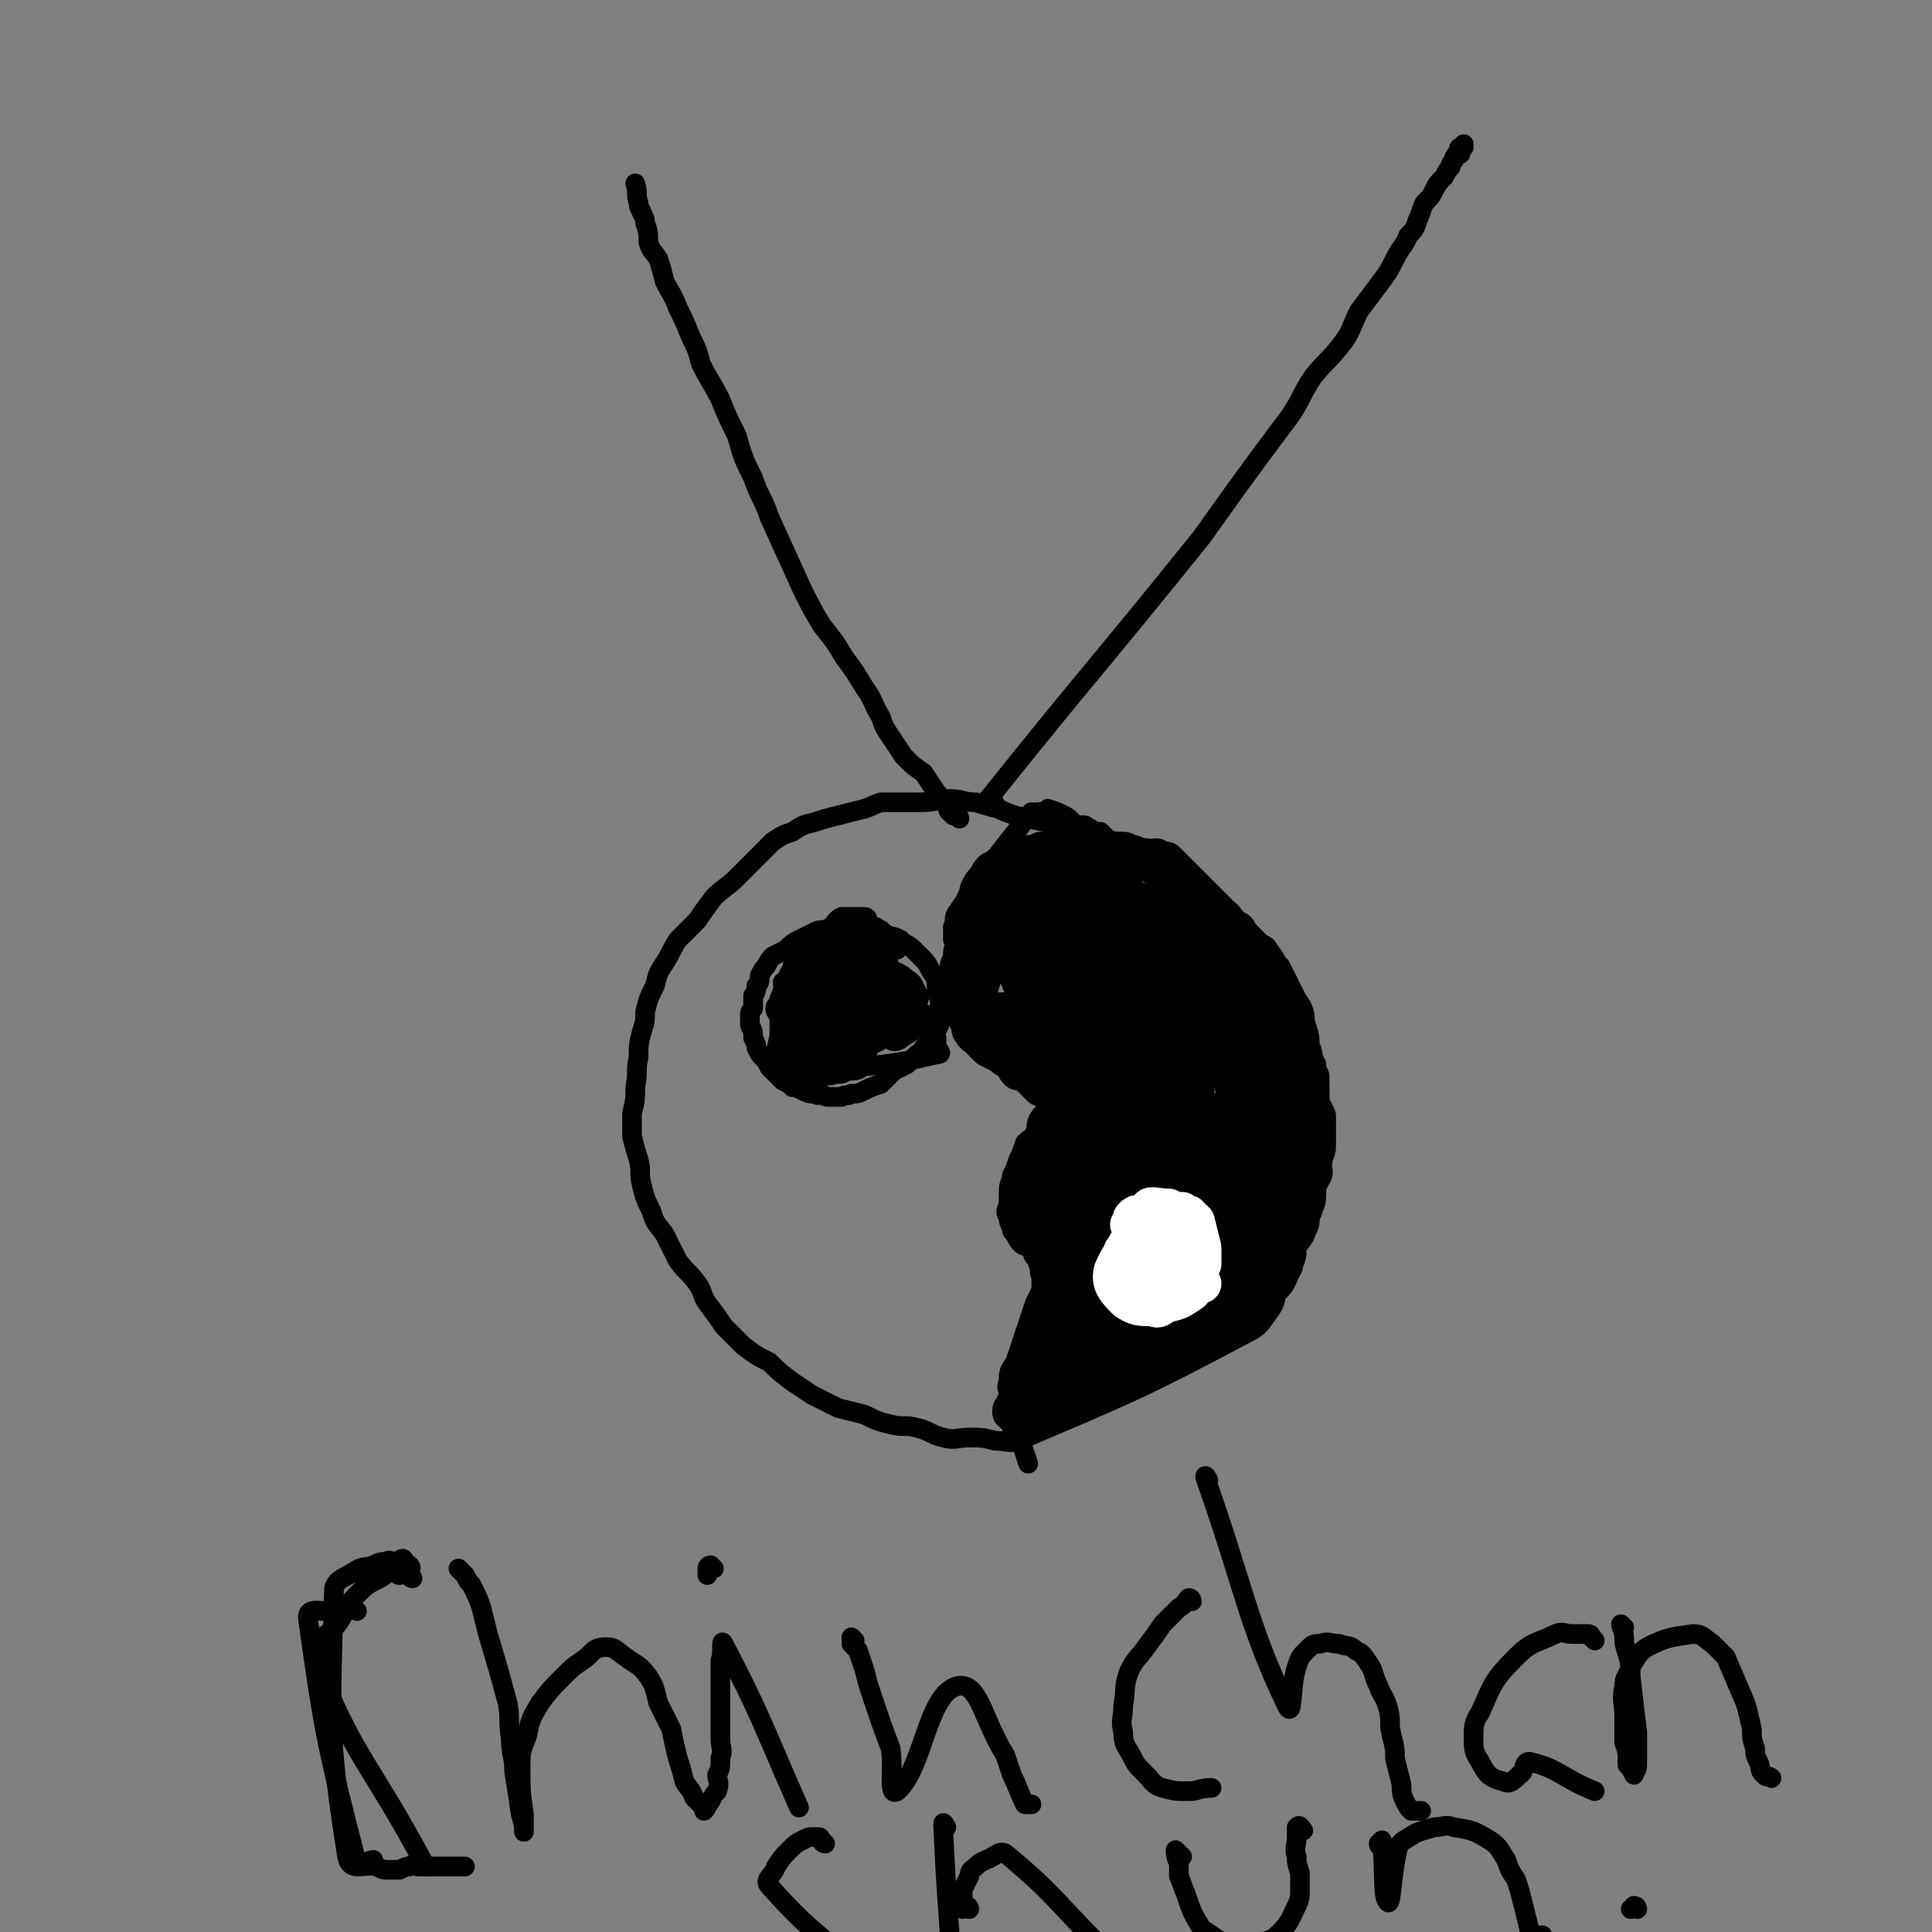 <svg viewBox='0 0 590 590' version='1.1' xmlns='http://www.w3.org/2000/svg' xmlns:xlink='http://www.w3.org/1999/xlink'><rect x="0" y="0" width="590" height="590" fill="#808080" stroke="none"/><g fill='none' stroke='#000000' stroke-width='6' stroke-linecap='round' stroke-linejoin='round'><path d='M358,281c0,0 -1,0 -1,-1 -2,-5 -1,-6 -4,-11 -1,-2 -1,-1 -3,-3 -2,0 -2,0 -3,-1 -2,-1 -2,-1 -4,-2 -1,-1 -1,-1 -3,-2 -2,-2 -2,-2 -4,-3 -2,-1 -2,-1 -4,-3 -3,-1 -3,-1 -6,-2 -4,-1 -4,-1 -7,-2 -5,-1 -5,-1 -9,-2 -3,-1 -3,-1 -5,-2 -4,-1 -4,-1 -7,-2 -4,0 -4,-1 -8,-1 -4,0 -4,1 -9,1 -3,0 -3,0 -7,0 -2,0 -2,0 -5,0 -3,1 -2,1 -5,2 -4,1 -4,1 -8,2 -4,1 -4,1 -7,2 -4,1 -4,1 -7,3 -3,1 -3,1 -6,3 -3,3 -3,3 -5,5 -3,3 -3,3 -6,6 -3,3 -4,3 -7,6 -3,4 -3,4 -5,7 -3,3 -3,3 -6,6 -2,3 -2,4 -4,7 -2,3 -2,3 -3,7 -2,4 -2,4 -3,8 0,3 0,3 -1,6 -1,4 -1,4 -1,8 -1,4 0,4 -1,9 0,4 0,4 -1,8 0,3 0,4 0,7 1,4 1,4 2,7 1,4 0,4 1,8 1,4 1,4 3,8 1,4 2,4 4,7 2,4 2,4 4,8 3,4 3,3 6,7 2,3 1,3 3,6 3,4 3,4 5,7 3,3 3,3 6,6 4,3 4,3 8,5 3,3 3,3 7,6 3,2 3,2 6,4 4,2 4,2 8,4 4,1 4,1 8,2 4,2 4,2 8,3 4,1 4,0 8,1 4,1 4,2 8,3 4,1 4,0 8,0 4,0 4,0 8,1 4,0 4,1 7,0 35,-15 36,-15 70,-33 4,-2 4,-3 7,-7 2,-3 1,-3 2,-5 2,-2 2,-2 3,-4 1,-3 2,-3 2,-5 1,-2 1,-3 1,-5 1,-2 2,-2 3,-5 1,-2 1,-2 1,-5 0,-2 0,-3 1,-5 0,-3 0,-3 1,-5 0,-4 1,-4 1,-7 0,-2 0,-2 0,-5 0,-2 0,-2 0,-4 0,-2 0,-2 0,-5 0,-3 0,-3 0,-5 0,-2 -1,-2 -1,-4 0,-3 0,-3 0,-6 -1,-2 -1,-1 -2,-3 0,-3 0,-3 -1,-6 0,-2 -1,-2 -1,-4 -1,-3 -1,-3 -1,-5 -1,-2 -1,-2 -2,-4 -1,-2 -1,-2 -2,-4 -1,-2 -1,-2 -2,-4 -2,-2 -2,-2 -3,-4 -1,-2 -1,-2 -3,-3 -2,-2 -2,-2 -4,-4 -1,-2 -1,-2 -3,-3 -2,-2 -1,-2 -4,-4 -1,-1 -1,0 -3,-1 -1,-1 -1,-1 -2,-3 -1,-1 -1,-1 -2,-2 -1,-1 -1,-1 -3,-2 -1,-1 0,-1 -1,-2 -2,-1 -1,-1 -3,-2 -1,-1 -1,-1 -2,-1 -3,-1 -3,-1 -5,-1 -2,-1 -2,-2 -4,-3 -2,-1 -2,0 -5,-1 -2,-1 -2,-1 -4,-2 -2,-1 -2,-1 -4,-3 -2,0 -2,0 -3,-1 -1,0 -1,-1 -2,-1 -1,0 -1,0 -2,0 -2,-1 -2,-2 -4,-3 -2,-1 -2,-1 -5,-2 '/><path d='M319,249c0,0 0,-1 -1,-1 0,0 0,0 -1,0 0,1 -1,0 -2,0 -12,15 -12,15 -23,31 -1,2 0,2 -1,4 0,2 0,2 0,4 1,1 1,1 2,3 0,1 -1,1 -1,2 1,2 1,3 2,5 1,2 1,1 3,3 1,3 0,4 2,6 3,2 3,1 7,3 2,2 2,2 5,3 2,1 2,1 3,2 2,2 2,2 4,3 1,1 0,1 1,2 2,1 2,1 3,2 0,1 -1,2 0,3 0,1 1,1 1,2 0,2 0,2 0,3 -1,1 0,1 0,2 -1,2 -1,2 -2,4 -1,1 0,1 -1,3 -1,2 -2,2 -3,4 -1,2 0,2 -1,4 -1,2 -1,1 -3,3 -1,3 -1,3 -2,5 -1,3 -1,3 -2,5 0,2 -1,2 -1,5 0,2 0,2 0,4 -1,2 -1,2 0,4 0,1 0,1 1,3 0,1 0,1 1,2 1,2 1,2 2,3 1,1 2,0 3,2 1,1 0,1 1,2 1,1 1,1 1,2 1,2 0,2 1,4 0,2 0,2 0,4 -1,2 -1,2 -2,4 -1,3 -1,3 -2,6 -1,3 -1,3 -2,6 -1,3 -1,3 -2,6 -2,3 -2,3 -2,6 -1,2 0,2 0,4 -1,3 -2,3 -2,5 0,3 2,2 3,5 2,2 2,2 3,5 1,3 1,3 2,6 '/><path d='M265,281c0,0 0,-1 -1,-1 -2,0 -2,0 -4,0 -1,0 -1,0 -1,0 -1,0 -1,0 -2,0 -2,1 -2,2 -3,3 -2,1 -1,1 -3,3 -2,1 -2,1 -4,2 -1,2 -1,2 -2,4 -1,2 -1,1 -3,3 0,2 0,2 -1,3 -1,3 -1,3 -1,5 0,2 -1,2 -1,4 1,1 1,1 1,2 1,2 1,2 2,3 1,1 1,1 2,2 2,2 2,2 3,3 1,1 2,1 3,1 1,2 1,3 2,3 2,1 2,1 3,0 1,0 1,-1 2,-1 1,0 1,1 2,0 1,0 1,0 2,0 1,-1 1,-1 1,-1 1,-1 1,-1 2,-2 0,-1 0,-1 1,-3 1,-2 1,-2 1,-3 1,-2 1,-2 2,-4 0,-3 0,-3 -1,-6 0,-1 0,-1 0,-3 0,-2 1,-2 0,-4 0,-1 0,-1 -1,-2 -1,-2 0,-2 -1,-4 -1,-1 -1,-1 -1,-1 -1,-1 -2,-1 -2,-2 0,-1 1,-2 0,-3 0,0 0,1 -1,1 -1,1 -1,0 -2,0 0,0 0,0 -1,0 -1,1 -1,1 -2,2 -1,1 -2,0 -3,1 -4,13 -4,15 -6,28 0,1 1,0 2,1 2,1 2,2 4,3 1,0 1,0 2,-1 1,0 1,0 1,0 2,0 2,1 3,0 1,0 1,0 2,0 1,-1 1,-2 2,-2 2,-1 3,-1 4,-2 1,-1 0,-1 1,-3 1,-1 1,-1 1,-3 1,-1 1,-2 0,-3 0,-1 0,-1 -1,-2 -1,-2 -1,-2 -2,-4 -1,-1 -1,-1 -2,-3 0,0 0,0 -1,-1 -1,-1 -1,0 -3,-1 0,-1 0,-1 -1,-1 -1,-1 -2,-1 -3,-1 -2,1 -2,1 -4,2 -2,0 -2,0 -3,1 -2,0 -3,0 -5,1 -1,1 -1,2 -2,3 -1,1 -2,1 -3,2 0,2 1,2 1,3 1,2 1,2 3,4 1,1 2,1 4,2 2,1 2,1 5,2 2,1 2,1 5,1 2,1 2,2 5,2 3,0 3,-1 5,-2 2,-1 3,0 4,-2 2,-1 2,-1 3,-3 0,-1 0,-1 -1,-3 0,-1 0,-1 -1,-3 -1,-2 -1,-2 -3,-4 -1,-1 -1,0 -2,-1 -2,-1 -1,-1 -3,-2 -1,0 -1,-1 -2,-1 -2,1 -2,1 -3,2 -1,0 -1,0 -3,1 -1,1 -1,1 -2,2 -1,1 -1,2 -2,4 0,1 -1,1 -1,2 0,2 0,2 1,4 1,2 1,2 2,3 1,1 1,1 2,2 1,0 1,0 2,1 1,0 1,1 1,0 1,0 2,-1 3,-2 0,-1 0,-2 -1,-2 -2,-2 -4,-2 -6,-1 -1,0 0,2 1,2 1,0 1,0 2,-1 1,0 1,-1 2,-2 1,-2 1,-2 1,-5 1,-2 0,-2 0,-4 0,-2 1,-2 0,-4 0,-1 0,-1 -1,-1 0,0 -1,0 -1,0 -1,1 -2,1 -2,2 -1,1 0,2 -1,3 '/><path d='M268,288c0,0 0,-1 -1,-1 -8,4 -9,4 -15,10 -3,2 -3,3 -4,7 -1,3 -1,3 -2,6 0,3 0,3 0,6 1,2 1,1 2,3 1,1 1,2 3,3 1,1 2,1 4,1 1,0 1,-1 2,-2 1,-1 1,-1 2,-3 2,-2 2,-2 3,-5 1,-2 1,-2 1,-5 0,-2 0,-2 -1,-5 0,-2 0,-2 -1,-4 0,-2 0,-2 -1,-4 -1,-1 -1,-1 -3,-2 -2,-1 -2,-1 -4,-1 -2,0 -2,0 -5,0 -2,1 -3,2 -5,3 -2,2 -2,2 -3,5 -1,2 -1,3 -2,5 0,2 -2,2 -1,4 1,2 2,2 5,3 2,1 2,1 5,1 2,1 2,2 5,2 3,0 3,-1 7,-2 3,-2 4,-1 7,-3 3,-2 3,-2 5,-4 2,-2 2,-2 2,-4 1,-3 0,-3 -1,-6 -1,-2 0,-2 -2,-4 -1,-2 -1,-3 -4,-4 -1,0 -1,0 -3,0 -2,0 -2,0 -3,0 -3,1 -3,1 -6,3 -2,1 -1,2 -3,4 -2,2 -2,2 -3,4 -1,2 -2,2 -2,4 0,2 1,2 2,4 1,1 1,2 3,3 1,1 2,1 3,1 3,1 3,2 6,2 2,0 2,-1 4,-2 2,-1 3,-1 4,-2 2,-2 2,-2 3,-4 0,-3 0,-3 -1,-5 0,-2 -1,-2 -2,-4 -1,-1 -1,-2 -3,-3 -1,-1 -1,-1 -2,-1 -3,0 -3,0 -5,1 -2,1 -3,1 -4,2 -2,2 -5,4 -3,4 9,-3 16,-5 23,-10 2,-1 -2,-1 -5,-2 -2,0 -2,1 -4,1 -3,1 -3,0 -5,1 -2,1 -3,1 -4,3 -1,1 -1,2 -1,4 0,2 0,2 1,5 1,2 1,2 3,4 2,2 2,2 5,2 3,1 4,0 7,0 3,0 3,1 5,0 2,0 3,0 4,-1 1,-1 1,-2 0,-3 -1,-2 -1,-3 -3,-4 -2,-2 -3,-2 -5,-3 -2,-1 -2,-1 -4,-1 -2,0 -2,1 -5,2 -2,1 -2,1 -4,2 -1,2 -2,1 -2,3 -1,2 -1,2 -1,4 1,2 0,2 1,3 1,1 1,1 3,2 2,0 2,0 4,-1 2,0 3,0 5,-2 1,-1 1,-2 2,-4 0,-2 0,-3 -1,-5 0,-1 -1,-1 -3,-2 -1,-1 -2,0 -3,-1 -3,0 -3,0 -5,0 -3,1 -3,2 -5,3 -3,2 -3,2 -5,4 -1,1 -2,1 -2,3 0,1 1,2 2,2 1,0 1,-1 3,-2 2,-1 2,-1 3,-3 2,-1 2,-1 3,-3 0,-1 0,-1 1,-2 0,-1 1,-1 1,-1 0,0 0,1 -1,1 0,1 0,1 0,1 '/><path d='M274,290c0,0 -1,-1 -1,-1 0,0 0,0 -1,-1 0,0 0,0 -1,-1 -3,-2 -3,-2 -7,-5 -1,0 -1,0 -3,-1 0,0 0,0 -1,0 -1,1 -1,1 -2,1 -1,0 -1,0 -3,0 -1,1 -1,1 -3,2 -2,0 -2,0 -4,1 -2,1 -2,1 -4,2 -2,1 -2,1 -4,3 -2,1 -2,1 -4,2 -1,1 -1,1 -2,3 -1,1 -1,1 -2,3 0,2 0,2 -1,3 0,1 0,2 -1,3 0,2 0,2 0,4 -1,1 -1,1 -1,2 0,2 0,2 0,3 1,2 1,2 1,4 1,2 1,2 1,3 1,2 1,2 2,3 1,1 1,1 2,3 1,1 1,1 2,2 1,1 1,1 2,2 2,1 2,1 3,2 1,0 1,0 3,1 2,1 2,1 4,1 1,1 1,0 2,0 1,1 1,1 3,1 1,0 1,0 3,0 1,-1 2,0 3,-1 2,0 2,0 4,-1 2,-1 2,-1 5,-2 2,-2 2,-2 4,-4 2,-1 2,-1 4,-2 1,-1 1,-1 3,-3 2,-1 1,-1 3,-3 1,-1 1,-2 2,-3 1,-2 2,-2 2,-4 1,-2 1,-3 0,-5 0,-2 0,-2 -1,-4 0,-1 1,-1 0,-2 0,-3 -1,-3 -2,-5 -1,-2 -1,-2 -3,-4 -1,-1 -1,-1 -2,-2 -2,-2 -2,-1 -4,-3 -2,-1 -2,-1 -3,-1 -2,-1 -2,-1 -3,-2 -1,0 -1,-1 -2,-1 -2,-1 -2,0 -3,-1 -1,0 -1,0 -3,0 -2,1 -1,2 -3,3 -2,1 -3,1 -4,2 -2,1 -3,0 -4,2 -8,15 -10,17 -13,32 -1,3 2,4 5,6 1,1 2,0 4,1 1,0 1,1 3,1 2,0 2,0 3,-1 2,0 2,0 3,-1 2,-1 2,0 4,-1 1,-1 0,-2 1,-3 1,-1 1,-1 2,-2 2,-3 2,-3 3,-5 1,-2 2,-2 2,-4 1,-1 0,-2 0,-3 1,-2 0,-2 0,-4 0,-1 1,-1 0,-2 0,-2 0,-2 -1,-3 -1,-1 -1,-1 -2,-2 -1,-1 -1,-1 -2,-1 -2,-1 -2,-1 -4,-1 -2,0 -2,1 -4,1 -2,1 -2,2 -4,3 -2,1 -2,1 -4,3 -2,1 -3,1 -4,3 -2,2 -2,2 -3,4 -1,2 -1,2 -1,4 0,2 0,2 1,3 1,3 2,3 4,5 1,2 1,2 3,3 2,2 2,2 5,3 2,0 2,1 4,0 2,0 2,0 4,-1 2,0 3,0 4,-1 2,-2 1,-2 2,-5 1,-2 1,-2 2,-4 0,-3 0,-3 -1,-7 0,-2 0,-2 0,-4 -1,-1 -1,-1 -1,-3 -1,-2 -1,-3 -2,-4 0,-1 0,-1 -1,-1 -2,-1 -2,-1 -3,-2 -1,0 -1,0 -3,0 -2,1 -2,1 -4,2 -2,1 -2,1 -4,2 -2,1 -2,1 -3,3 -2,2 -3,2 -4,4 -2,2 -2,3 -3,5 0,2 0,2 0,4 1,2 2,1 3,3 1,2 0,2 2,4 2,1 3,0 5,0 2,0 2,1 4,0 2,0 3,0 4,-1 2,-1 5,-1 4,-3 -4,-9 -6,-13 -13,-18 -3,-2 -4,2 -7,5 -1,1 -1,2 -1,4 1,1 1,1 2,2 2,2 2,2 5,4 2,1 3,1 5,1 3,1 3,1 5,2 3,0 3,0 5,-1 2,0 2,0 4,-1 1,-1 1,-1 2,-3 0,-2 0,-3 -1,-5 0,-2 0,-2 -2,-4 -1,-1 -2,-1 -4,-3 -1,-1 -1,0 -3,-1 -3,-1 -3,-1 -6,-1 -3,0 -3,1 -6,2 -2,1 -2,1 -4,3 -1,1 -2,1 -2,2 -1,1 -1,2 -1,3 1,1 2,1 3,2 2,2 2,2 4,3 3,1 3,1 5,1 3,0 3,0 5,-1 3,0 3,-1 5,-2 2,-1 3,-1 4,-3 1,-2 0,-2 -1,-5 0,-3 1,-3 0,-6 0,-2 0,-3 -1,-5 -1,-1 -1,-2 -3,-2 -2,-1 -2,-1 -4,-1 -2,1 -2,1 -4,3 -3,2 -3,1 -6,4 -2,2 -2,3 -3,6 -1,2 -2,2 -2,5 0,2 0,3 2,5 1,3 2,3 4,4 3,2 3,2 6,3 3,1 4,2 7,2 4,-1 4,-1 7,-4 3,-1 3,-1 4,-4 1,-2 1,-3 0,-5 0,-3 1,-3 -1,-5 -2,-2 -2,-2 -5,-4 -2,-1 -2,-1 -4,-2 -3,0 -3,1 -6,2 -2,1 -3,1 -5,2 -2,2 -2,2 -3,5 -1,2 -1,2 -1,4 1,2 2,2 3,4 2,1 2,1 5,2 2,1 4,2 5,0 1,-2 -1,-6 -1,-7 -1,-1 -1,2 -2,4 0,1 0,2 0,2 1,1 2,1 3,1 2,1 2,1 4,0 3,0 3,0 6,-1 3,-1 3,-2 6,-4 2,-1 2,-1 3,-3 2,-1 2,0 3,-2 0,0 0,-1 -1,-1 0,-1 -1,-1 -2,-1 -2,1 -2,1 -3,2 -2,1 -2,1 -4,2 0,1 0,1 0,2 0,2 -1,2 -1,3 1,1 1,1 2,2 1,0 1,1 2,1 2,0 2,-1 4,-2 2,-1 1,-1 3,-2 1,-1 1,-1 2,-2 1,-1 1,-1 1,-1 0,-1 -1,-1 -1,-1 -1,-1 -1,-2 -3,-2 -1,0 -2,0 -3,1 -2,0 -2,0 -3,1 -2,1 -2,2 -3,3 0,0 0,0 -1,1 0,0 0,0 -1,1 0,1 0,1 0,1 0,1 0,1 0,1 1,0 1,0 2,-1 1,0 1,0 1,-1 1,-1 1,-1 0,-2 0,-1 0,-1 -1,-3 -1,-1 -1,-1 -2,-3 -1,-1 -1,-2 -2,-3 -1,-1 -1,0 -2,-1 -2,-1 -1,-2 -3,-3 -1,0 -1,-1 -2,-1 -2,0 -2,1 -3,2 -2,0 -3,0 -4,1 -2,1 -1,2 -2,4 -1,1 -2,2 -2,3 1,2 1,2 2,3 1,2 0,3 2,4 1,1 2,0 3,0 2,1 2,0 4,0 3,0 3,1 5,0 3,-1 3,-2 4,-4 1,-2 1,-3 0,-5 0,-3 0,-3 -1,-5 -1,-2 -2,-4 -4,-3 -7,6 -6,9 -13,17 '/><path d='M273,301c0,0 -1,-1 -1,-1 -1,-1 -1,-1 -1,-1 0,0 0,-1 0,-1 1,0 0,1 0,2 1,1 2,1 3,2 1,1 1,1 2,2 2,2 2,2 4,4 1,1 1,1 3,2 1,2 1,2 2,4 1,2 0,2 1,3 0,2 0,2 0,3 1,1 2,2 0,2 -17,4 -18,3 -37,5 '/><path d='M260,294c0,0 0,-1 -1,-1 -2,0 -2,1 -4,2 -2,0 -2,0 -4,1 -3,1 -3,1 -6,4 -2,2 -2,3 -4,6 -2,3 -2,3 -2,6 -1,4 0,4 1,7 0,1 0,1 0,2 '/></g>
<g fill='none' stroke='#000000' stroke-width='12' stroke-linecap='round' stroke-linejoin='round'><path d='M327,274c0,0 0,-1 -1,-1 0,-1 0,-1 -1,-1 0,-1 -1,0 -1,-1 0,0 0,0 1,-1 0,0 0,0 0,-1 0,-1 0,-1 0,-1 0,0 0,-1 0,-1 -1,0 -1,0 -2,0 0,0 0,0 -1,0 0,1 0,1 -1,2 -2,1 -2,0 -4,1 -2,1 -2,1 -3,2 -2,2 -2,2 -4,3 -2,1 -2,1 -4,2 -2,2 -2,2 -3,4 -2,2 -2,2 -3,4 -1,2 -1,2 -2,4 -1,1 -1,1 -1,2 -1,1 -1,1 -2,2 0,2 0,2 1,3 0,1 0,1 0,3 0,1 0,1 0,2 0,1 0,1 0,3 0,1 -1,1 0,2 0,2 0,2 1,3 1,1 1,1 2,3 1,1 1,1 2,2 2,1 2,1 3,2 11,6 11,5 21,11 1,1 1,1 2,2 0,0 0,0 1,1 0,1 0,1 0,1 0,1 0,1 0,1 0,0 0,0 0,1 0,1 0,1 0,1 0,1 0,1 0,2 0,0 0,0 0,1 0,1 0,1 0,1 0,1 0,1 0,2 -1,1 -1,1 -2,2 0,1 1,1 1,1 -1,1 -1,1 -2,3 0,0 1,0 1,1 0,1 0,1 0,2 -1,1 -1,1 -1,1 -1,1 0,1 0,2 -1,1 -1,2 -1,3 -1,1 -1,1 -1,1 -1,1 0,2 0,3 -1,1 -1,1 -1,2 -1,1 -1,1 -1,2 0,1 0,1 0,1 -1,1 0,1 0,2 0,0 -1,1 0,1 0,1 0,1 1,2 0,0 -1,0 0,1 0,1 0,1 1,2 0,0 -1,0 0,1 0,2 1,2 1,3 0,1 0,1 0,2 -1,1 -1,1 0,2 0,3 0,3 1,6 0,1 0,1 0,2 0,2 0,2 0,4 0,1 0,1 0,2 0,2 0,2 0,3 -1,1 -1,1 -2,2 0,1 0,1 0,2 -1,2 -1,2 -2,3 0,1 0,1 -1,2 -1,2 -1,2 -1,4 -1,1 -1,1 -1,3 -1,1 -1,1 -2,3 0,1 1,1 1,2 -1,2 -1,2 -1,3 -1,1 -1,1 -1,2 -1,2 0,2 0,3 -1,1 -2,0 -2,1 0,1 0,1 1,1 0,2 -1,3 0,4 0,0 0,0 1,0 0,-1 0,0 1,0 0,-1 0,-1 1,-2 1,-1 1,-1 3,-1 0,-1 0,-1 1,-2 1,-1 1,-1 3,-2 1,-1 1,-1 2,-2 2,-2 2,-2 4,-3 2,-1 2,0 4,-1 2,-1 2,-2 5,-3 2,-1 2,-1 4,-2 2,0 3,0 5,-1 2,-1 2,-1 4,-2 1,-1 1,-1 3,-2 2,-1 2,-1 4,-2 2,0 1,-1 3,-1 2,-1 2,0 4,-1 2,-1 2,-2 4,-3 3,-1 3,-1 5,-2 2,-1 2,-2 4,-3 2,-1 2,-1 4,-3 1,0 1,0 2,-2 1,-2 1,-2 3,-4 1,-2 1,-2 2,-4 2,-2 2,-2 3,-4 1,-2 0,-2 1,-4 1,-1 2,-1 2,-3 1,-1 1,-2 2,-4 0,-2 1,-1 1,-4 0,-1 0,-1 0,-3 1,-2 1,-2 2,-4 0,-2 -1,-2 0,-4 0,-2 1,-2 1,-4 0,-2 0,-2 0,-5 0,-2 0,-2 0,-4 -1,-2 -1,-2 -2,-4 0,-2 0,-2 0,-3 0,-3 0,-3 0,-5 -1,-2 -1,-2 -2,-4 0,-3 0,-3 -1,-5 0,-3 0,-3 -1,-6 -1,-2 0,-3 -1,-5 -1,-2 -2,-2 -3,-4 -1,-2 -1,-2 -2,-5 -1,-1 -1,-1 -2,-3 -1,-2 -1,-3 -3,-5 -2,-2 -2,-1 -4,-3 -1,-2 -1,-2 -3,-3 -2,-2 -2,-1 -4,-3 -1,-2 -1,-2 -2,-4 -8,-8 -8,-8 -16,-16 -1,0 -1,0 -3,-1 -1,0 -1,1 -3,0 -1,0 -1,0 -2,0 -1,-1 -1,0 -2,-1 -2,0 -2,-1 -3,-1 -2,0 -3,0 -5,0 -1,0 -1,0 -3,0 -1,0 -1,0 -3,0 -2,0 -2,0 -3,0 -1,0 -1,0 -3,0 -2,0 -2,0 -4,0 -2,0 -2,0 -4,0 -2,1 -2,1 -4,1 -2,1 -2,1 -4,1 -2,1 -2,1 -4,2 -1,1 -1,1 -3,2 -1,1 -1,2 -2,3 -1,1 -1,1 -2,3 0,1 0,2 -1,3 0,1 0,1 -1,3 -1,1 -1,1 -2,3 0,1 1,1 1,2 -1,2 -1,2 -1,4 0,2 0,2 -1,4 0,2 0,2 -1,4 0,1 0,1 0,2 1,2 0,2 0,4 0,1 0,1 0,1 0,2 0,2 0,3 0,0 0,0 0,1 1,1 1,1 1,1 1,1 0,1 0,2 1,1 1,1 2,3 1,2 0,2 1,3 1,2 2,1 3,3 1,1 1,1 2,2 2,1 2,1 4,2 1,1 1,1 3,2 1,1 1,2 2,3 1,0 1,0 3,1 1,1 1,1 2,2 1,1 1,1 2,2 1,0 1,0 2,1 1,0 1,0 1,1 1,1 0,1 1,1 0,1 0,1 1,2 0,0 0,0 0,1 0,1 0,1 0,2 0,2 0,2 0,3 -1,1 -1,1 -2,2 0,1 0,1 0,3 -3,9 -4,9 -6,19 -1,1 -1,1 0,1 0,1 0,1 0,1 1,1 1,1 1,2 0,1 -1,1 0,2 0,1 0,1 1,1 0,1 0,2 1,3 0,1 0,1 1,2 0,1 0,1 1,2 1,2 1,2 1,3 1,2 1,2 2,3 0,1 1,1 1,2 0,2 0,2 1,3 0,2 1,1 1,3 0,2 -1,2 0,4 0,1 0,1 1,2 0,2 0,2 0,3 -1,3 -2,2 -2,5 0,2 0,2 1,4 0,2 0,2 0,4 -1,1 -1,1 -1,3 -1,1 0,1 0,2 0,1 0,1 0,1 0,1 0,1 0,1 0,1 -1,1 0,1 0,0 0,0 1,0 '/><path d='M314,276c0,0 -1,-2 -1,-1 -7,14 -13,18 -15,31 0,4 5,3 10,3 8,0 9,-1 17,-3 4,-2 4,-2 7,-4 3,-2 4,-2 6,-4 2,-2 2,-3 3,-5 1,-1 2,-2 1,-3 -1,-1 -2,-1 -4,-2 -1,-1 -1,-1 -3,-2 -1,0 -2,-1 -4,-1 -1,0 0,1 -1,2 -4,1 -4,0 -7,1 -3,1 -3,1 -5,3 -2,1 -2,1 -4,2 -1,1 -2,1 -2,3 -1,2 -1,2 0,4 0,1 1,1 2,2 3,2 2,3 5,4 2,1 3,0 5,0 4,0 4,0 7,-1 3,0 3,0 6,-1 2,-1 2,-2 3,-4 1,-2 2,-3 2,-5 0,-3 -1,-3 -2,-5 -1,-2 -1,-2 -3,-3 -1,-1 -2,-2 -3,-2 -2,0 -2,1 -4,2 -3,0 -3,0 -5,1 -3,1 -4,1 -6,4 -2,2 -2,2 -3,5 -1,2 -2,3 -1,5 1,3 2,3 4,5 1,1 1,2 4,2 3,2 3,2 6,2 5,0 5,-1 9,-2 4,-1 4,-1 8,-3 3,-2 3,-2 5,-5 2,-2 2,-3 2,-5 1,-3 2,-3 2,-6 -1,-2 -1,-3 -2,-5 -2,-2 -2,-2 -4,-2 -3,-1 -4,-1 -7,-1 -2,0 -2,0 -4,1 -2,1 -2,2 -4,3 -2,1 -3,1 -4,2 -1,2 0,3 0,5 -1,2 -2,2 -2,4 1,2 0,3 2,5 1,1 2,1 4,2 2,0 2,1 5,0 4,0 9,0 7,-1 -11,-5 -18,-8 -32,-10 -2,0 0,3 1,5 1,2 1,2 4,3 3,1 4,1 8,1 5,0 5,0 10,-1 4,-1 4,-1 9,-2 3,-2 4,-2 7,-4 2,-2 3,-2 4,-4 2,-2 1,-3 2,-6 0,-1 0,-2 0,-3 -1,-2 -2,-2 -3,-3 -4,-1 -4,-1 -7,-1 -3,0 -3,1 -6,2 -2,1 -3,1 -5,2 -2,2 -2,2 -4,4 -1,1 -1,1 -1,2 0,2 -1,2 0,3 0,1 1,1 2,1 2,1 2,1 4,0 2,0 3,0 5,-1 3,-1 3,-1 4,-4 2,-1 2,-1 2,-3 0,-3 -1,-3 -2,-6 -1,-2 -1,-2 -3,-4 -2,-2 -1,-3 -4,-4 -1,-1 -2,-1 -4,-1 -1,0 -1,1 -3,2 -2,1 -2,1 -3,2 -2,3 -2,3 -3,5 -1,2 -1,3 -1,5 0,2 0,2 0,4 -1,2 -1,2 0,4 1,2 1,2 3,3 3,1 4,1 7,1 3,0 3,1 7,0 2,0 3,-1 5,-2 2,-1 2,-2 3,-3 1,-2 1,-3 1,-5 0,-3 0,-3 -2,-5 0,-2 -1,-2 -2,-4 -2,-1 -2,-1 -4,-1 -2,-1 -2,0 -4,0 -2,1 -3,1 -5,3 -2,2 -1,3 -3,6 -1,2 -1,2 -2,5 -1,3 -1,3 -2,5 0,3 0,3 0,5 0,2 1,3 2,4 2,1 2,1 4,1 2,1 3,1 5,0 3,-1 3,-1 5,-3 2,-3 2,-3 4,-6 1,-2 1,-2 1,-5 -1,-3 -1,-3 -3,-5 -2,-2 -3,-5 -5,-4 -3,3 -5,8 -5,12 0,2 3,0 6,0 3,0 3,0 6,-1 1,0 2,-1 2,-2 1,-3 2,-3 1,-6 -1,-2 -1,-3 -3,-4 -2,-2 -2,-3 -5,-3 -3,0 -3,0 -5,1 -3,2 -3,2 -6,4 -4,2 -4,2 -7,5 -2,2 -3,2 -5,5 -2,3 -1,3 -1,7 -1,3 0,3 0,6 1,3 1,3 3,5 1,2 2,2 4,3 3,1 3,1 6,1 2,1 2,1 4,1 2,1 3,1 4,0 1,0 0,-1 0,-2 -1,-2 -2,-2 -3,-3 -2,-2 -2,-2 -3,-4 -2,-3 -2,-3 -3,-5 -2,-2 -2,-2 -3,-3 -1,-1 -1,-1 -2,-2 -2,0 -2,0 -3,-1 0,0 0,0 -1,-1 -1,0 -1,0 -1,0 -1,1 -1,1 0,2 0,2 0,2 1,4 0,3 0,3 1,6 1,4 1,4 2,8 1,5 0,5 1,10 2,5 2,5 4,10 2,5 2,5 4,11 1,3 1,3 2,7 1,3 1,3 2,5 1,2 2,3 2,4 -1,1 -2,1 -3,0 -1,-1 -1,-2 -2,-4 -2,-4 -2,-4 -4,-7 -1,-4 -2,-4 -3,-9 -1,-5 0,-5 -1,-10 0,-5 0,-5 -1,-10 -1,-5 -1,-5 -1,-10 -3,-18 -2,-18 -5,-35 0,-1 -1,-1 -1,-1 0,1 1,1 2,2 0,2 0,2 0,4 1,3 1,3 2,7 1,4 2,3 3,7 1,5 0,6 1,11 2,5 2,5 4,10 2,6 2,6 4,11 1,3 2,3 3,7 1,2 1,2 1,5 1,2 1,2 2,4 0,1 0,3 0,2 -2,-1 -2,-3 -4,-6 -1,-3 -1,-3 -2,-7 -2,-4 -2,-4 -3,-9 -1,-4 -1,-4 -2,-8 -1,-3 -1,-3 -2,-6 0,-3 0,-3 -1,-6 -1,-3 -1,-3 -2,-5 -1,-3 -1,-3 -2,-5 0,-2 1,-2 1,-3 -1,-2 -1,-1 -2,-3 0,-1 0,-1 0,-2 -1,-1 -1,-1 -2,-2 0,0 0,-1 -1,-1 0,0 0,1 0,1 -1,1 0,1 0,2 -1,0 -1,0 -2,1 0,0 0,1 1,1 0,2 -1,2 0,3 0,2 0,1 1,3 0,2 0,2 0,4 0,2 1,2 1,4 1,1 1,1 2,3 0,1 0,1 1,2 1,1 1,0 2,0 1,0 1,0 3,0 1,0 1,0 3,0 3,1 3,1 6,2 3,0 3,-1 6,0 2,1 2,1 4,3 2,1 2,0 3,2 2,2 1,2 2,5 1,1 1,1 2,3 0,4 1,4 1,7 0,3 0,3 0,6 -6,26 -6,26 -12,51 -2,6 -3,6 -5,12 -1,2 -1,2 -1,5 -1,1 0,1 0,3 0,1 0,2 0,3 -1,1 -2,1 -2,2 0,1 0,1 1,1 0,1 0,1 0,2 0,0 0,-1 0,-2 0,-2 0,-2 0,-4 -1,-4 -1,-4 -1,-7 -1,-6 0,-6 0,-11 -1,-5 -2,-5 -2,-11 0,-7 1,-7 1,-13 -1,-6 -1,-6 -2,-12 0,-6 0,-6 -1,-11 0,-3 -1,-3 -1,-6 0,-2 0,-2 0,-5 0,-2 0,-2 0,-4 0,-1 0,-1 0,-2 0,-1 0,-1 0,-1 0,-1 0,-1 0,-1 0,1 0,2 0,5 0,2 0,2 0,5 0,4 0,4 0,7 0,5 0,5 0,9 0,4 0,4 0,8 0,4 0,4 0,7 0,5 0,5 0,10 -1,4 -1,4 -2,9 0,4 1,4 1,8 -1,3 -1,3 -1,7 -1,3 0,3 0,6 -1,2 -1,2 -1,4 -1,1 0,2 0,3 0,2 0,2 0,4 0,1 0,1 0,2 0,2 0,2 0,3 0,0 0,0 0,1 0,1 0,1 0,2 0,1 0,1 0,1 0,0 -1,1 0,1 12,-5 13,-5 26,-10 3,-1 3,-1 6,-3 3,-2 3,-2 7,-4 3,-2 3,-2 6,-4 4,-3 3,-3 6,-6 3,-3 3,-3 5,-6 2,-2 2,-2 4,-5 1,-2 1,-3 2,-5 1,-3 1,-3 2,-5 0,-3 0,-3 1,-6 1,-2 1,-2 1,-4 1,-2 1,-2 1,-5 1,-3 1,-3 1,-6 0,-2 -1,-2 0,-4 0,-3 0,-3 1,-5 0,-3 0,-3 0,-6 0,-3 0,-3 0,-6 0,-2 0,-2 0,-5 0,-2 0,-2 0,-4 -1,-3 -1,-3 -2,-5 0,-2 1,-2 1,-4 0,-2 -1,-2 -1,-4 0,-1 0,-1 0,-3 -1,-2 -2,-2 -3,-4 -1,-1 -1,-1 -2,-3 -2,-2 -2,-2 -3,-3 -2,-2 -2,-1 -4,-3 -1,-1 -1,-1 -2,-3 -2,-1 -2,-1 -4,-2 -1,-1 -1,-1 -2,-2 -1,-1 0,-2 -2,-3 -1,-1 -1,0 -2,-1 -1,0 -1,-1 -1,-1 -1,-1 -1,-1 -1,-2 -1,0 -1,0 -2,-1 0,0 1,-1 1,-1 0,0 -1,1 0,2 0,0 0,0 1,0 1,2 0,3 1,5 2,2 3,2 4,5 2,4 2,4 4,8 2,5 3,5 5,9 2,5 2,5 4,9 1,5 2,5 3,10 1,5 0,6 1,11 1,5 1,4 1,9 1,5 1,5 1,9 0,4 0,4 0,8 -1,4 -1,4 -2,8 0,3 1,3 -1,5 -10,10 -12,10 -24,19 0,0 0,-1 1,-2 9,-36 14,-37 18,-72 1,-7 -4,-5 -8,-12 -5,-7 -6,-7 -10,-15 -1,-2 -1,-2 -2,-4 0,-2 -1,-2 -2,-3 0,-1 0,-1 0,-3 -1,-1 -1,-1 -1,-1 0,-1 -1,-1 -1,-1 0,0 1,-1 1,-1 0,1 0,1 0,3 0,1 -1,1 0,2 0,3 0,3 1,6 2,4 1,4 3,8 1,4 2,4 4,9 2,5 2,5 4,10 3,11 4,11 6,22 1,4 1,5 1,9 0,4 0,5 -1,9 -1,5 -1,5 -3,9 -1,4 -1,4 -3,8 -2,3 -3,2 -4,5 -2,3 -2,3 -3,5 -2,2 -3,2 -4,4 -1,1 0,1 -1,2 -1,1 -1,1 -2,3 -1,0 -1,0 -1,0 -1,1 -2,2 -2,2 0,0 1,-1 2,-1 0,0 0,-1 0,-1 1,-42 3,-42 3,-84 0,-5 -1,-5 -2,-10 -1,-1 -1,-1 -1,-3 -1,0 0,0 0,-1 0,-1 0,-1 0,-1 0,-1 0,-1 0,-1 0,0 0,1 0,2 0,2 0,2 0,4 0,6 0,6 0,13 0,6 0,6 0,13 0,8 0,8 0,16 0,8 0,8 0,15 0,6 0,6 0,12 0,3 0,3 0,6 -1,4 -1,4 -1,7 -1,1 0,2 -1,2 -1,1 -2,1 -3,0 -1,0 -1,-1 -2,-3 -2,-3 -3,-2 -4,-6 -2,-4 -1,-4 -3,-8 -2,-6 -2,-6 -4,-12 -2,-8 -2,-8 -3,-15 -1,-7 -1,-7 -1,-15 -1,-5 -1,-5 -2,-11 0,-5 -1,-5 -1,-10 0,-2 0,-2 1,-4 0,-2 0,-2 0,-3 0,-2 0,-4 0,-4 0,1 0,2 0,5 0,3 0,3 0,6 -1,5 -2,5 -2,10 1,6 1,6 3,13 2,6 2,6 4,12 3,7 3,7 5,13 2,5 2,5 4,10 1,3 1,3 3,5 1,1 1,2 2,3 0,0 1,-1 1,-2 0,-3 0,-4 0,-7 -1,-5 -1,-5 -1,-10 -1,-7 -2,-7 -3,-13 -1,-4 -1,-4 -1,-9 0,-3 1,-3 1,-6 -1,-1 -1,-1 -1,-3 -1,-2 0,-3 0,-4 -1,-1 -1,0 -1,0 0,2 0,2 1,4 0,5 0,5 0,11 0,6 -1,6 0,12 0,10 2,25 1,20 0,-17 -2,-31 -3,-62 0,-2 0,-5 1,-4 1,1 2,3 2,7 1,5 0,5 0,10 -2,12 -3,12 -5,23 -2,10 -2,10 -4,21 -2,7 -2,7 -4,15 0,3 -1,2 -1,5 -1,4 -1,4 -2,8 0,1 0,2 -1,2 -1,0 -1,-2 -1,-3 -1,-5 -1,-5 -1,-9 -1,-9 -1,-9 -2,-18 0,-11 0,-11 -1,-22 0,-8 0,-8 0,-16 0,-4 0,-4 0,-8 0,-3 0,-3 0,-7 0,-1 -1,-2 0,-3 0,0 0,1 1,1 0,4 0,4 1,8 1,5 0,5 1,10 2,12 2,12 4,24 2,9 3,9 5,18 1,6 1,6 2,11 1,4 2,4 3,8 0,2 1,5 1,5 -1,-3 -3,-5 -4,-11 -2,-8 -1,-8 -2,-16 -1,-8 -2,-8 -2,-15 0,-5 1,-5 2,-10 1,-4 1,-4 2,-7 1,-4 1,-4 3,-7 1,-2 2,-2 4,-4 1,-1 0,-3 2,-3 1,0 1,1 2,3 2,2 2,2 3,4 2,3 2,3 3,7 0,4 0,4 0,8 0,5 0,5 0,11 -1,7 -1,7 -3,13 -2,7 -1,7 -4,13 -3,8 -4,7 -7,15 -2,4 -2,4 -3,8 -2,3 -2,3 -3,6 -1,2 -2,4 -2,4 -1,1 0,-2 2,-4 1,-3 2,-2 4,-5 3,-6 3,-6 5,-12 3,-6 3,-6 6,-11 2,-5 4,-12 3,-10 -1,7 -4,14 -9,28 0,0 0,0 1,0 1,-1 1,-1 2,-2 2,-3 2,-3 4,-7 2,-6 1,-6 4,-12 2,-6 3,-5 6,-11 2,-5 2,-5 4,-10 2,-3 2,-3 3,-6 1,-2 2,-6 1,-5 -1,1 -3,4 -5,9 -3,7 -2,7 -5,13 -1,6 -2,5 -3,11 -2,4 -1,4 -2,8 -1,4 -1,4 -2,8 0,0 1,0 1,0 1,-3 1,-3 2,-6 3,-8 3,-8 6,-16 4,-8 4,-8 8,-15 2,-5 2,-5 4,-9 1,-4 1,-4 2,-8 1,-2 2,-2 3,-5 0,-1 2,-3 1,-3 -1,1 -3,3 -5,6 -3,4 -3,4 -5,8 -3,7 -3,7 -5,14 -2,6 -2,6 -4,12 -2,5 -2,5 -3,10 -1,3 -1,3 -3,6 0,2 -1,3 -1,4 0,0 0,-1 0,-1 2,-4 2,-4 3,-8 2,-5 2,-5 4,-10 2,-6 2,-6 5,-11 2,-4 3,-4 5,-8 1,-2 1,-3 2,-5 1,-3 1,-3 2,-5 1,-1 2,-2 3,-2 0,1 0,2 0,4 -1,3 -2,3 -3,7 -3,6 -2,6 -5,13 -2,5 -2,5 -3,10 -3,5 -2,5 -5,11 0,2 0,2 -2,4 -1,2 -1,2 -2,2 -2,0 -2,-1 -3,-2 -2,-3 -2,-3 -2,-7 -1,-7 0,-8 1,-15 1,-10 1,-10 2,-21 0,-5 0,-5 1,-10 1,-4 0,-5 1,-9 1,-3 1,-8 2,-6 2,22 1,39 4,55 1,4 1,-8 3,-15 1,-5 1,-5 3,-10 1,-5 0,-5 1,-9 1,-4 1,-4 2,-7 1,-2 2,-2 3,-4 1,-2 0,-4 1,-4 1,0 1,1 2,2 1,3 1,3 2,5 1,4 2,3 3,7 1,5 0,5 0,10 1,4 1,4 2,8 0,2 -1,2 0,5 0,2 1,2 1,4 0,0 -1,1 -1,0 -2,0 -2,0 -3,-2 -2,-4 -1,-4 -2,-8 -2,-5 -1,-5 -3,-9 -1,-4 -1,-4 -3,-7 0,-2 0,-2 -1,-4 0,-2 1,-2 1,-4 0,-1 -1,-2 0,-2 0,1 2,1 2,3 4,24 3,25 7,50 0,0 0,-1 0,-1 1,-1 1,-1 1,-1 0,-1 0,-2 0,-2 -3,1 -3,2 -7,3 -3,1 -3,1 -6,2 -4,2 -4,2 -8,4 -5,3 -5,3 -10,5 -4,2 -4,2 -8,4 -3,1 -3,1 -5,3 -2,1 -2,1 -4,3 -1,0 -1,0 -1,1 4,4 7,3 9,7 1,2 -1,4 -1,5 0,1 0,0 1,-1 1,0 1,0 2,-1 3,-2 3,-2 4,-4 3,-3 3,-3 5,-6 2,-2 2,-2 3,-4 1,-2 1,-2 1,-4 0,0 -1,-1 -1,-1 -1,1 -1,1 -2,2 -1,1 -1,1 -3,2 -2,3 -2,3 -4,5 0,1 0,1 0,1 '/></g>
<g fill='none' stroke='#FFFFFF' stroke-width='12' stroke-linecap='round' stroke-linejoin='round'><path d='M356,382c0,0 0,-1 -1,-1 -1,0 -1,1 -1,1 0,0 0,0 0,0 '/><path d='M355,373c0,0 0,-2 -1,-1 -7,7 -10,7 -14,16 -1,4 1,6 4,9 3,2 4,2 8,2 2,1 2,0 4,-1 4,-1 4,-1 7,-3 2,-1 1,-2 2,-4 0,-4 1,-4 1,-7 0,-2 0,-3 -1,-4 -2,-3 -2,-4 -4,-6 -1,-1 -2,0 -3,-1 -2,0 -2,0 -4,0 -2,1 -2,1 -4,2 -1,1 -1,1 -3,2 -1,1 -1,1 -2,2 -1,1 -1,2 -2,3 0,1 0,2 1,2 1,3 2,2 3,4 2,2 1,2 3,4 2,1 2,1 4,2 1,1 1,2 2,2 2,1 2,1 4,0 1,0 1,0 2,-1 1,-1 1,-1 2,-2 1,-1 1,-2 1,-3 1,-2 1,-2 2,-4 0,-3 0,-3 0,-5 -1,-4 -1,-4 -2,-8 -1,-1 -1,-1 -2,-1 -2,0 -2,0 -3,0 -2,0 -2,1 -4,1 -3,2 -3,1 -5,3 -2,2 -2,2 -3,4 -1,1 -2,2 -1,3 2,3 3,3 7,5 1,1 1,1 3,0 1,0 1,0 2,-1 1,-1 1,-1 2,-3 1,-2 1,-2 1,-4 -2,-4 -3,-4 -7,-6 -2,-2 -2,-2 -4,-2 -2,-1 -3,-1 -4,-1 -2,1 -1,2 -2,3 '/><path d='M365,380c0,0 -1,-1 -1,-1 0,0 1,0 1,-1 -1,0 -1,1 -1,0 -1,0 0,0 0,-1 0,0 0,0 0,0 0,-1 0,-1 0,-2 0,0 -1,0 -1,-1 0,-1 0,-1 0,-2 0,0 0,-1 0,-1 -1,0 -1,0 -1,0 -1,0 -1,0 -1,-1 -1,0 -1,0 -2,0 -1,0 -1,0 -2,-1 -3,0 -6,-1 -6,0 4,10 8,12 16,23 '/></g>
<g fill='none' stroke='#000000' stroke-width='6' stroke-linecap='round' stroke-linejoin='round'><path d='M293,250c0,0 0,-1 -1,-1 0,0 -1,0 -1,0 0,0 1,0 0,-1 0,0 0,1 -1,0 -1,-1 0,-1 -1,-2 -2,-2 -1,-2 -3,-4 -2,-3 -2,-3 -4,-6 -3,-2 -3,-2 -6,-5 -2,-3 -2,-3 -4,-6 -2,-3 -2,-3 -3,-6 -3,-5 -2,-5 -5,-9 -3,-5 -3,-5 -6,-9 -3,-5 -3,-5 -7,-10 -3,-5 -3,-5 -6,-11 -5,-11 -5,-11 -10,-22 -2,-6 -3,-6 -5,-12 -3,-6 -3,-6 -5,-13 -3,-6 -3,-6 -5,-11 -3,-6 -3,-5 -6,-11 -1,-4 -1,-4 -3,-8 -2,-5 -2,-5 -4,-9 -2,-5 -2,-4 -4,-8 -1,-4 -1,-4 -2,-7 -2,-3 -2,-2 -3,-5 0,-3 0,-3 -1,-6 0,-1 0,-1 -1,-3 0,-1 -1,-1 -1,-3 -1,-3 0,-3 -1,-6 '/><path d='M304,246c0,0 0,-1 -1,-1 0,0 0,0 -1,0 0,0 -1,1 -1,0 32,-40 33,-40 66,-81 5,-7 5,-7 10,-14 8,-11 8,-11 17,-23 4,-6 3,-6 7,-12 4,-5 4,-4 8,-9 4,-5 3,-5 6,-11 3,-4 3,-4 6,-8 3,-4 3,-4 5,-8 2,-4 3,-4 4,-7 2,-2 2,-2 3,-5 1,-2 1,-3 2,-5 2,-2 2,-2 3,-4 1,-2 1,-2 3,-4 1,-2 1,-2 2,-3 0,-1 0,-1 1,-2 0,-1 0,-1 1,-2 0,-1 1,-1 1,-1 1,-1 1,-1 1,-2 0,0 0,0 0,0 0,0 0,1 0,1 0,0 -1,0 -1,0 -1,0 0,1 0,1 0,1 0,1 0,1 0,0 0,0 0,0 '/><path d='M109,492c0,0 -1,-1 -1,-1 -2,0 -2,0 -4,1 -2,0 -2,-1 -4,0 -3,0 -6,-1 -6,2 5,36 6,40 15,75 1,2 3,-1 5,-1 '/><path d='M141,480c0,0 -1,-1 -1,-1 0,0 1,1 2,2 1,2 1,2 2,3 2,4 2,4 3,7 1,4 1,4 2,8 3,10 3,10 6,21 1,5 0,5 1,11 0,5 1,5 1,10 1,6 1,6 2,13 1,3 1,4 1,5 0,1 0,0 0,-1 0,-2 0,-2 0,-4 -1,-7 -1,-7 -1,-14 0,-5 0,-5 2,-10 1,-5 1,-5 4,-10 3,-4 3,-4 7,-8 3,-3 3,-3 6,-5 3,-2 3,-4 7,-4 3,0 3,1 6,3 4,3 4,2 7,6 2,3 2,4 3,8 2,4 2,4 4,8 1,5 1,5 2,9 1,3 1,3 2,7 1,2 2,2 3,5 1,1 1,1 2,2 1,1 1,2 1,2 1,-1 1,-2 2,-3 1,-2 1,-2 2,-3 1,-3 0,-3 0,-5 1,-2 1,-2 1,-5 1,-3 0,-3 0,-6 0,-5 0,-5 0,-10 0,-3 0,-3 0,-5 0,-5 0,-5 0,-9 1,-2 0,-7 1,-5 11,21 12,25 23,50 '/><path d='M218,479c0,0 -1,-1 -1,-1 0,0 -1,0 -1,1 0,0 0,0 0,1 0,0 0,0 0,1 '/><path d='M261,501c0,0 -1,-1 -1,-1 0,0 0,1 0,2 1,1 1,1 2,2 1,3 1,3 2,6 1,4 1,4 2,7 3,9 3,9 6,17 1,6 -1,15 2,13 8,-7 9,-29 18,-32 7,-2 8,10 15,21 1,3 1,3 2,6 2,4 2,5 4,9 1,0 1,0 2,0 '/><path d='M364,489c0,0 0,-1 -1,-1 -1,1 -1,2 -3,3 -2,2 -2,2 -5,5 -2,3 -2,3 -5,7 -2,3 -3,3 -5,7 -2,5 -1,5 -2,11 0,4 -1,4 0,8 0,4 1,4 3,8 1,2 1,2 4,5 2,2 2,3 5,4 4,1 4,1 8,1 3,0 3,-1 7,-1 '/><path d='M369,452c0,0 -1,-2 -1,-1 12,34 13,45 25,70 2,4 1,-6 3,-12 1,-3 1,-3 3,-5 2,-2 2,-2 4,-2 3,-1 3,0 6,0 2,1 3,0 5,2 2,1 2,1 4,4 2,3 1,3 3,7 1,3 2,3 3,7 1,4 0,4 1,8 1,4 1,4 1,7 1,4 1,4 2,8 0,2 0,3 1,5 1,2 1,2 2,3 1,0 1,0 3,0 '/><path d='M487,501c0,0 0,0 -1,-1 0,0 0,-1 -1,-1 -2,0 -2,0 -5,0 -2,0 -3,-1 -5,0 -6,3 -7,2 -12,7 -7,7 -7,8 -11,17 -2,3 -2,4 -2,8 0,3 0,4 2,7 2,4 3,5 7,6 2,1 3,0 5,-2 2,-1 1,-4 3,-4 9,2 10,5 20,9 '/><path d='M496,497c0,0 -1,-1 -1,-1 0,1 1,2 1,4 0,2 0,2 1,5 1,4 1,4 1,7 1,9 1,9 2,17 0,3 0,3 0,7 0,2 0,2 0,3 0,2 -1,2 -1,3 0,0 0,0 0,0 -1,-2 -1,-2 -2,-3 0,-4 0,-4 -1,-7 0,-4 0,-4 0,-8 0,-4 -1,-5 0,-9 0,-3 1,-3 2,-6 2,-3 2,-4 5,-6 6,-3 7,-3 14,-4 3,0 3,1 6,3 2,2 2,2 4,4 3,7 3,7 6,14 1,3 1,4 2,8 0,3 0,3 1,6 0,2 0,2 1,4 1,2 0,3 2,4 0,1 1,0 2,1 0,0 0,0 0,0 '/><path d='M122,481c0,0 -1,0 -1,-1 -1,0 -1,-1 -1,0 -2,0 -2,1 -4,2 -4,2 -4,2 -7,5 -4,4 -3,5 -6,9 -4,5 -9,5 -7,10 12,31 17,32 34,64 '/><path d='M126,482c0,0 -1,0 -1,-1 0,0 0,0 0,-1 0,0 0,0 0,0 0,-1 1,-1 0,-2 0,0 0,0 -1,0 0,-1 0,-1 -1,-2 -1,0 -1,1 -2,1 -2,0 -2,-1 -3,0 -2,0 -2,0 -4,1 -3,1 -3,0 -6,2 -3,2 -5,2 -6,5 -1,40 -2,44 4,82 1,5 5,2 9,3 2,1 2,1 3,1 2,0 2,0 4,0 2,-1 2,-1 3,-1 1,-1 1,0 3,0 1,0 1,0 2,0 3,0 3,0 6,0 3,0 3,0 6,0 '/><path d='M289,558c0,0 -1,-2 -1,-1 1,24 2,29 3,51 1,2 0,-1 -1,-3 0,-1 0,-1 0,-1 0,-1 0,-1 0,-2 0,0 1,0 0,0 0,-1 -1,0 -1,0 0,0 1,0 1,0 '/><path d='M252,563c0,0 -1,0 -1,-1 -1,0 0,-1 -1,-1 -1,0 -1,0 -2,0 -1,0 -1,0 -3,1 -2,1 -2,1 -4,3 -2,2 -2,2 -4,5 -1,3 -4,4 -2,6 15,17 19,17 37,33 '/><path d='M296,583c0,0 0,-1 -1,-1 0,0 -1,1 -1,1 0,-1 0,-1 0,-2 1,0 0,0 0,0 0,-2 0,-2 0,-3 0,-1 0,-1 0,-1 1,-2 1,-2 2,-4 0,-2 1,-2 2,-3 1,-1 1,-1 3,-2 3,-1 4,-3 6,-2 17,14 16,16 33,32 '/><path d='M361,567c0,0 0,0 -1,-1 0,0 -1,-1 -1,-1 0,1 0,2 1,4 0,2 0,2 0,4 1,2 1,3 2,5 2,6 2,6 5,11 3,2 3,2 6,4 3,1 4,1 7,1 3,0 3,0 6,-1 3,-1 3,-1 5,-3 3,-3 3,-4 5,-8 1,-2 1,-3 1,-5 0,-3 0,-3 0,-5 -1,-3 -1,-3 -1,-5 -1,-3 0,-3 0,-6 0,0 0,-1 0,-1 0,-1 0,-2 0,-2 1,-1 1,0 2,1 '/><path d='M422,564c0,0 -1,0 -1,-1 0,0 1,-1 1,-1 1,9 0,18 2,19 1,0 1,-9 3,-17 1,-2 2,-2 5,-4 2,-1 3,-1 6,-2 3,0 3,-1 6,0 6,1 6,1 11,4 3,2 3,3 5,6 1,3 1,3 3,6 1,3 1,3 2,7 1,4 1,4 2,8 0,1 0,1 1,2 1,0 1,0 3,0 '/><path d='M500,583c0,0 0,-1 -1,-1 0,0 0,1 -1,1 0,0 1,-1 1,-1 '/></g>
</svg>